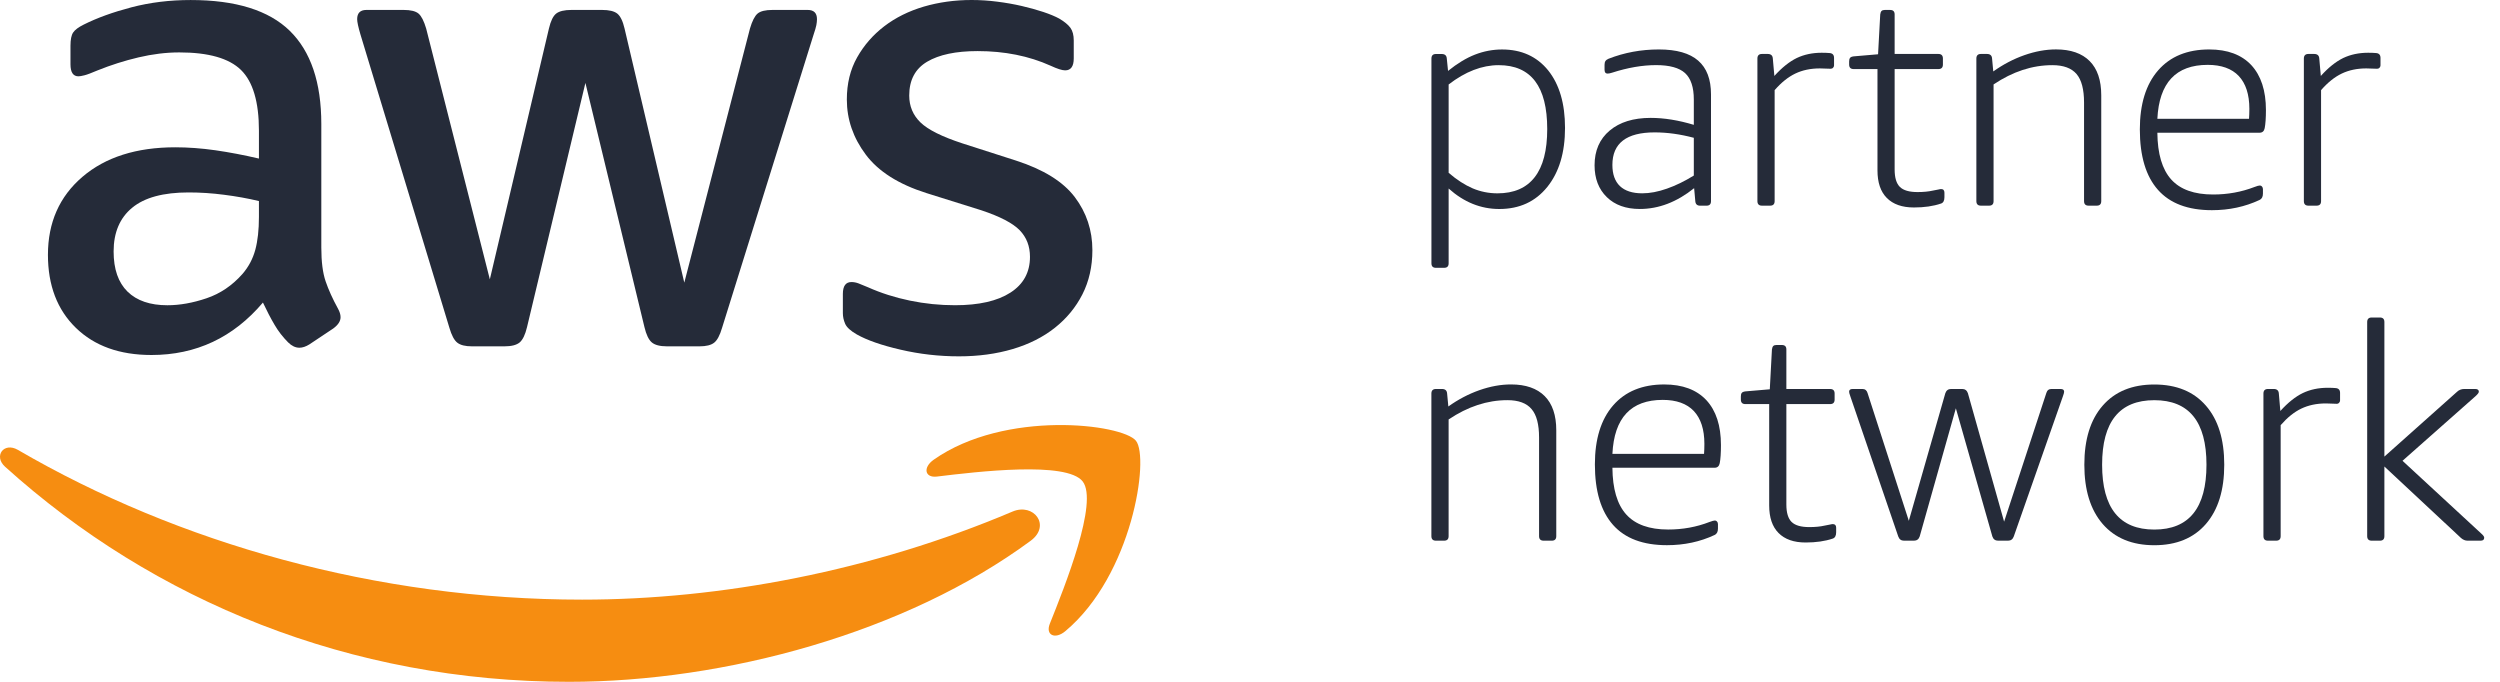 <svg width="110" height="30" viewBox="0 0 110 30" fill="none" xmlns="http://www.w3.org/2000/svg">
<path d="M37.699 14.715C38.147 14.968 38.789 15.193 39.626 15.386C40.462 15.581 41.319 15.679 42.195 15.679C43.052 15.679 43.84 15.571 44.56 15.358C45.279 15.145 45.899 14.831 46.415 14.422C46.929 14.014 47.334 13.525 47.627 12.949C47.918 12.375 48.065 11.727 48.065 11.008C48.065 10.131 47.805 9.353 47.29 8.671C46.774 7.99 45.912 7.456 44.705 7.066L42.341 6.307C41.446 6.014 40.833 5.708 40.502 5.388C40.171 5.067 40.006 4.672 40.006 4.205C40.006 3.522 40.269 3.026 40.795 2.715C41.319 2.405 42.059 2.248 43.014 2.248C44.199 2.248 45.272 2.462 46.225 2.891C46.516 3.026 46.731 3.096 46.867 3.096C47.119 3.096 47.245 2.919 47.245 2.568V1.781C47.245 1.548 47.197 1.363 47.101 1.227C47.002 1.09 46.836 0.954 46.605 0.817C46.428 0.721 46.197 0.624 45.904 0.526C45.611 0.429 45.296 0.341 44.955 0.263C44.614 0.184 44.255 0.121 43.875 0.073C43.495 0.024 43.119 0 42.751 0C42.01 0 41.309 0.098 40.647 0.291C39.986 0.487 39.407 0.774 38.911 1.153C38.414 1.533 38.015 1.991 37.714 2.525C37.411 3.061 37.261 3.678 37.261 4.379C37.261 5.255 37.539 6.062 38.094 6.803C38.648 7.544 39.538 8.108 40.765 8.496L43.187 9.255C44.006 9.528 44.566 9.821 44.867 10.131C45.168 10.444 45.319 10.831 45.319 11.301C45.319 11.98 45.033 12.507 44.457 12.876C43.884 13.245 43.072 13.43 42.02 13.43C41.358 13.43 40.697 13.364 40.034 13.227C39.373 13.09 38.761 12.894 38.195 12.641C38.02 12.565 37.878 12.507 37.772 12.468C37.664 12.428 37.562 12.41 37.465 12.41C37.212 12.41 37.086 12.584 37.086 12.934V13.781C37.086 13.938 37.121 14.093 37.188 14.249C37.256 14.404 37.428 14.559 37.699 14.715Z" fill="#252B39"/>
<path d="M11.393 9.547C11.393 10.111 11.34 10.594 11.233 10.992C11.124 11.392 10.935 11.748 10.664 12.059C10.216 12.565 9.69 12.92 9.087 13.124C8.483 13.329 7.909 13.431 7.364 13.431C6.605 13.431 6.021 13.231 5.613 12.833C5.204 12.432 4.999 11.844 4.999 11.065C4.999 10.23 5.272 9.587 5.818 9.139C6.362 8.69 7.189 8.467 8.298 8.467C8.804 8.467 9.325 8.5 9.86 8.57C10.395 8.638 10.906 8.73 11.393 8.846V9.547ZM9.48 6.612C8.867 6.525 8.278 6.481 7.714 6.481C6.003 6.481 4.639 6.915 3.627 7.781C2.615 8.646 2.109 9.79 2.109 11.212C2.109 12.553 2.517 13.626 3.336 14.423C4.153 15.22 5.262 15.62 6.664 15.62C8.629 15.62 10.266 14.851 11.569 13.312C11.744 13.684 11.914 14.01 12.08 14.291C12.245 14.574 12.445 14.832 12.678 15.065C12.834 15.22 12.999 15.3 13.174 15.3C13.311 15.3 13.457 15.25 13.612 15.154L14.664 14.453C14.877 14.296 14.985 14.132 14.985 13.955C14.985 13.84 14.945 13.712 14.869 13.576C14.634 13.148 14.454 12.748 14.328 12.38C14.201 12.011 14.138 11.513 14.138 10.891V5.459C14.138 3.629 13.675 2.262 12.751 1.357C11.825 0.453 10.371 0.001 8.387 0.001C7.471 0.001 6.605 0.107 5.786 0.321C4.969 0.535 4.269 0.788 3.686 1.081C3.452 1.197 3.296 1.313 3.218 1.431C3.14 1.547 3.101 1.742 3.101 2.014V2.83C3.101 3.181 3.218 3.358 3.452 3.358C3.509 3.358 3.597 3.343 3.715 3.313C3.832 3.285 4.025 3.211 4.298 3.095C4.882 2.86 5.48 2.67 6.094 2.525C6.707 2.381 7.306 2.306 7.889 2.306C9.174 2.306 10.079 2.564 10.605 3.08C11.13 3.596 11.393 4.486 11.393 5.75V6.977C10.732 6.822 10.094 6.701 9.48 6.612Z" fill="#252B39"/>
<path d="M19.773 14.422C19.87 14.755 19.986 14.973 20.123 15.079C20.26 15.186 20.474 15.239 20.766 15.239H22.197C22.508 15.239 22.73 15.181 22.868 15.065C23.003 14.948 23.111 14.723 23.189 14.393L25.758 3.648L28.356 14.393C28.434 14.723 28.541 14.948 28.678 15.065C28.814 15.181 29.037 15.239 29.349 15.239H30.778C31.071 15.239 31.286 15.186 31.422 15.079C31.559 14.973 31.674 14.755 31.772 14.422L35.8 1.517C35.861 1.343 35.898 1.206 35.919 1.108C35.937 1.011 35.947 0.925 35.947 0.845C35.947 0.574 35.811 0.437 35.539 0.437H33.991C33.679 0.437 33.46 0.491 33.334 0.597C33.207 0.705 33.096 0.925 32.999 1.254L30.109 12.436L27.48 1.254C27.404 0.925 27.294 0.705 27.159 0.597C27.023 0.491 26.8 0.437 26.489 0.437H25.145C24.834 0.437 24.609 0.491 24.473 0.597C24.336 0.705 24.23 0.925 24.153 1.254L21.553 12.291L18.751 1.254C18.653 0.925 18.542 0.705 18.415 0.597C18.288 0.491 18.069 0.437 17.757 0.437H16.123C15.851 0.437 15.715 0.574 15.715 0.845C15.715 0.963 15.763 1.187 15.86 1.517L19.773 14.422Z" fill="#252B39"/>
<path d="M44.553 22.508C38.395 25.12 31.701 26.384 25.613 26.384C16.588 26.384 7.85 23.907 0.786 19.794C0.166 19.437 -0.292 20.07 0.222 20.535C6.77 26.448 15.426 30 25.036 30C31.893 30 39.859 27.845 45.351 23.793C46.259 23.12 45.482 22.114 44.553 22.508Z" fill="#F68D11"/>
<path d="M41.086 20.225C40.601 20.564 40.685 21.033 41.223 20.969C42.992 20.755 46.934 20.282 47.637 21.182C48.34 22.083 46.855 25.79 46.192 27.445C45.992 27.946 46.423 28.15 46.876 27.77C49.823 25.304 50.585 20.14 49.981 19.393C49.383 18.652 44.231 18.017 41.086 20.225Z" fill="#F68D11"/>
<path d="M65.89 8.507C66.614 8.507 67.161 8.269 67.527 7.796C67.895 7.323 68.078 6.617 68.078 5.679C68.078 3.804 67.366 2.867 65.942 2.867C65.208 2.867 64.474 3.151 63.74 3.717V7.604C64.102 7.915 64.456 8.141 64.8 8.289C65.145 8.434 65.509 8.507 65.89 8.507ZM63.181 11.784C63.049 11.784 62.983 11.718 62.983 11.586V2.576C62.983 2.443 63.049 2.376 63.181 2.376H63.434C63.576 2.376 63.651 2.443 63.659 2.576L63.714 3.12C64.121 2.792 64.516 2.552 64.901 2.402C65.286 2.253 65.683 2.177 66.09 2.177C66.946 2.177 67.623 2.485 68.12 3.098C68.613 3.715 68.861 4.557 68.861 5.628C68.861 6.714 68.601 7.582 68.078 8.229C67.556 8.874 66.855 9.196 65.969 9.196C65.154 9.196 64.413 8.897 63.74 8.295V11.586C63.74 11.718 63.674 11.784 63.54 11.784H63.181Z" fill="#252B39"/>
<path d="M72.258 8.506C72.594 8.506 72.957 8.438 73.348 8.299C73.735 8.164 74.13 7.97 74.528 7.724V6.063C73.935 5.905 73.359 5.825 72.804 5.825C71.565 5.825 70.945 6.302 70.945 7.257C70.945 7.666 71.056 7.975 71.276 8.188C71.498 8.398 71.825 8.506 72.258 8.506ZM72.152 9.195C71.542 9.195 71.057 9.022 70.699 8.673C70.34 8.322 70.161 7.856 70.161 7.272C70.161 6.626 70.383 6.117 70.825 5.746C71.267 5.374 71.868 5.187 72.63 5.187C73.222 5.187 73.855 5.29 74.528 5.493V4.378C74.528 3.839 74.399 3.453 74.143 3.216C73.887 2.983 73.462 2.865 72.87 2.865C72.266 2.865 71.621 2.976 70.932 3.198C70.851 3.224 70.785 3.238 70.732 3.238C70.644 3.238 70.6 3.182 70.6 3.066V2.852C70.6 2.781 70.613 2.727 70.639 2.687C70.666 2.646 70.712 2.612 70.773 2.586C71.471 2.313 72.21 2.176 72.989 2.176C73.768 2.176 74.343 2.34 74.719 2.667C75.097 2.995 75.284 3.489 75.284 4.152V8.85C75.284 8.984 75.218 9.05 75.086 9.05H74.806C74.674 9.05 74.603 8.984 74.593 8.85L74.542 8.279C73.779 8.891 72.984 9.195 72.152 9.195Z" fill="#252B39"/>
<path d="M77.526 9.049C77.394 9.049 77.326 8.983 77.326 8.849V2.574C77.326 2.442 77.394 2.374 77.526 2.374H77.779C77.921 2.374 77.996 2.442 78.004 2.574L78.072 3.342C78.407 2.971 78.737 2.709 79.059 2.552C79.383 2.398 79.747 2.321 80.153 2.321C80.296 2.321 80.41 2.326 80.499 2.334C80.631 2.342 80.698 2.415 80.698 2.547V2.878C80.698 2.914 80.685 2.948 80.658 2.977C80.631 3.009 80.595 3.025 80.552 3.025C80.481 3.025 80.415 3.022 80.354 3.019C80.291 3.013 80.198 3.01 80.075 3.01C79.668 3.01 79.307 3.086 78.993 3.237C78.679 3.387 78.376 3.631 78.084 3.966V8.849C78.084 8.983 78.017 9.049 77.885 9.049H77.526Z" fill="#252B39"/>
<path d="M84.214 9.129C83.692 9.129 83.295 8.988 83.02 8.71C82.744 8.432 82.609 8.029 82.609 7.497V3.039H81.562C81.428 3.039 81.362 2.973 81.362 2.839V2.707C81.362 2.636 81.374 2.583 81.402 2.548C81.428 2.512 81.481 2.49 81.562 2.48L82.635 2.388L82.73 0.637C82.738 0.567 82.758 0.516 82.787 0.484C82.819 0.453 82.865 0.438 82.928 0.438H83.166C83.3 0.438 83.364 0.504 83.364 0.637V2.374H85.289C85.421 2.374 85.488 2.442 85.488 2.573V2.839C85.488 2.973 85.421 3.039 85.289 3.039H83.364V7.459C83.364 7.819 83.442 8.075 83.596 8.226C83.753 8.378 84.009 8.451 84.373 8.451C84.629 8.451 84.856 8.429 85.051 8.385C85.147 8.368 85.225 8.352 85.283 8.34C85.34 8.325 85.382 8.319 85.408 8.319C85.505 8.319 85.555 8.373 85.555 8.479V8.677C85.555 8.828 85.505 8.922 85.408 8.955C85.064 9.072 84.668 9.129 84.214 9.129Z" fill="#252B39"/>
<path d="M87.16 9.049C87.028 9.049 86.96 8.983 86.96 8.849V2.574C86.96 2.442 87.028 2.374 87.16 2.374H87.427C87.567 2.374 87.643 2.442 87.651 2.574L87.704 3.144C88.137 2.835 88.594 2.595 89.072 2.427C89.549 2.26 90.014 2.174 90.464 2.174C91.11 2.174 91.603 2.345 91.944 2.686C92.284 3.027 92.455 3.53 92.455 4.193V8.849C92.455 8.983 92.388 9.049 92.257 9.049H91.899C91.765 9.049 91.698 8.983 91.698 8.849V4.512C91.698 3.936 91.59 3.518 91.368 3.257C91.145 2.997 90.793 2.867 90.305 2.867C89.421 2.867 88.559 3.149 87.717 3.715V8.849C87.717 8.983 87.651 9.049 87.519 9.049H87.16Z" fill="#252B39"/>
<path d="M98.957 5.228C98.965 5.104 98.972 4.959 98.972 4.79C98.972 4.153 98.814 3.672 98.505 3.343C98.196 3.017 97.74 2.854 97.138 2.854C95.741 2.854 95.001 3.644 94.924 5.228H98.957ZM97.324 9.248C96.271 9.248 95.479 8.95 94.95 8.353C94.419 7.755 94.153 6.868 94.153 5.693C94.153 4.578 94.421 3.714 94.955 3.099C95.491 2.484 96.24 2.176 97.205 2.176C98.011 2.176 98.627 2.407 99.057 2.865C99.484 3.327 99.701 3.986 99.701 4.843C99.701 5.197 99.681 5.463 99.646 5.64C99.62 5.772 99.543 5.84 99.421 5.84H94.924C94.932 6.768 95.136 7.454 95.532 7.895C95.931 8.339 96.546 8.558 97.379 8.558C98.016 8.558 98.621 8.449 99.195 8.228C99.31 8.183 99.39 8.162 99.434 8.162C99.471 8.162 99.501 8.176 99.527 8.206C99.553 8.238 99.569 8.276 99.569 8.32V8.519C99.569 8.661 99.517 8.754 99.421 8.798C98.783 9.097 98.085 9.248 97.324 9.248Z" fill="#252B39"/>
<path d="M101.57 9.049C101.438 9.049 101.37 8.983 101.37 8.849V2.574C101.37 2.442 101.438 2.374 101.57 2.374H101.823C101.965 2.374 102.04 2.442 102.048 2.574L102.116 3.342C102.45 2.971 102.78 2.709 103.103 2.552C103.427 2.398 103.791 2.321 104.198 2.321C104.34 2.321 104.454 2.326 104.543 2.334C104.675 2.342 104.742 2.415 104.742 2.547V2.878C104.742 2.914 104.728 2.948 104.702 2.977C104.675 3.009 104.639 3.025 104.596 3.025C104.525 3.025 104.459 3.022 104.397 3.019C104.335 3.013 104.242 3.01 104.118 3.01C103.712 3.01 103.351 3.086 103.037 3.237C102.723 3.387 102.418 3.631 102.127 3.966V8.849C102.127 8.983 102.061 9.049 101.929 9.049H101.57Z" fill="#252B39"/>
<path d="M63.182 23.79C63.049 23.79 62.981 23.724 62.981 23.59V17.315C62.981 17.183 63.049 17.115 63.182 17.115H63.448C63.588 17.115 63.665 17.183 63.673 17.315L63.727 17.885C64.159 17.576 64.615 17.337 65.093 17.168C65.571 17 66.036 16.915 66.486 16.915C67.132 16.915 67.625 17.087 67.965 17.427C68.306 17.768 68.476 18.271 68.476 18.934V23.59C68.476 23.724 68.41 23.79 68.278 23.79H67.921C67.787 23.79 67.719 23.724 67.719 23.59V19.253C67.719 18.677 67.612 18.259 67.388 17.998C67.168 17.738 66.814 17.607 66.327 17.607C65.442 17.607 64.581 17.89 63.739 18.456V23.59C63.739 23.724 63.673 23.79 63.54 23.79H63.182Z" fill="#252B39"/>
<path d="M74.978 19.969C74.987 19.845 74.993 19.699 74.993 19.53C74.993 18.894 74.836 18.413 74.527 18.084C74.218 17.758 73.761 17.595 73.16 17.595C71.763 17.595 71.023 18.385 70.946 19.969H74.978ZM73.347 23.988C72.293 23.988 71.501 23.691 70.972 23.094C70.441 22.495 70.175 21.609 70.175 20.433C70.175 19.319 70.443 18.454 70.977 17.839C71.513 17.224 72.262 16.916 73.227 16.916C74.032 16.916 74.648 17.148 75.079 17.606C75.506 18.067 75.722 18.727 75.722 19.584C75.722 19.937 75.703 20.204 75.668 20.381C75.641 20.513 75.565 20.581 75.443 20.581H70.946C70.954 21.508 71.156 22.195 71.554 22.636C71.953 23.079 72.568 23.299 73.399 23.299C74.038 23.299 74.643 23.19 75.216 22.968C75.332 22.924 75.412 22.902 75.456 22.902C75.493 22.902 75.522 22.917 75.549 22.947C75.576 22.978 75.59 23.016 75.59 23.061V23.259C75.59 23.401 75.539 23.494 75.443 23.539C74.805 23.838 74.107 23.988 73.347 23.988Z" fill="#252B39"/>
<path d="M79.45 23.87C78.927 23.87 78.531 23.73 78.256 23.452C77.98 23.174 77.844 22.77 77.844 22.238V17.78H76.796C76.664 17.78 76.598 17.714 76.598 17.58V17.448C76.598 17.377 76.609 17.324 76.637 17.289C76.664 17.253 76.716 17.232 76.796 17.221L77.871 17.129L77.965 15.378C77.973 15.308 77.993 15.257 78.023 15.225C78.054 15.194 78.101 15.18 78.163 15.18H78.401C78.536 15.18 78.6 15.246 78.6 15.378V17.116H80.525C80.657 17.116 80.723 17.183 80.723 17.314V17.58C80.723 17.714 80.657 17.78 80.525 17.78H78.6V22.2C78.6 22.561 78.678 22.817 78.831 22.967C78.989 23.119 79.245 23.192 79.61 23.192C79.865 23.192 80.091 23.171 80.287 23.126C80.383 23.11 80.46 23.093 80.518 23.081C80.576 23.067 80.617 23.06 80.644 23.06C80.741 23.06 80.791 23.115 80.791 23.22V23.419C80.791 23.569 80.741 23.663 80.644 23.697C80.3 23.814 79.903 23.87 79.45 23.87Z" fill="#252B39"/>
<path d="M83.776 23.79C83.652 23.79 83.568 23.729 83.523 23.605L81.413 17.434C81.377 17.337 81.361 17.27 81.361 17.234C81.361 17.156 81.413 17.115 81.521 17.115H81.946C82.06 17.115 82.136 17.173 82.171 17.289L83.988 22.915L85.595 17.3C85.638 17.178 85.723 17.115 85.847 17.115H86.336C86.46 17.115 86.544 17.178 86.587 17.3L88.181 22.953L90.04 17.289C90.075 17.173 90.149 17.115 90.265 17.115H90.663C90.769 17.115 90.822 17.156 90.822 17.234C90.822 17.27 90.804 17.337 90.769 17.434L88.606 23.605C88.56 23.729 88.477 23.79 88.353 23.79H87.917C87.793 23.79 87.707 23.729 87.664 23.605L86.058 17.965L84.466 23.605C84.423 23.729 84.337 23.79 84.215 23.79H83.776Z" fill="#252B39"/>
<path d="M94.79 23.301C96.319 23.301 97.085 22.35 97.085 20.448C97.085 18.555 96.319 17.608 94.79 17.608C93.259 17.608 92.493 18.555 92.493 20.448C92.493 22.35 93.259 23.301 94.79 23.301ZM94.79 23.99C93.818 23.99 93.06 23.679 92.519 23.056C91.979 22.431 91.711 21.563 91.711 20.448C91.711 19.332 91.979 18.466 92.519 17.848C93.06 17.227 93.818 16.918 94.79 16.918C95.762 16.918 96.519 17.227 97.059 17.848C97.599 18.466 97.867 19.332 97.867 20.448C97.867 21.563 97.599 22.431 97.059 23.056C96.519 23.679 95.762 23.99 94.79 23.99Z" fill="#252B39"/>
<path d="M99.792 23.79C99.659 23.79 99.591 23.724 99.591 23.59V17.315C99.591 17.183 99.659 17.115 99.792 17.115H100.045C100.185 17.115 100.261 17.183 100.269 17.315L100.335 18.084C100.671 17.712 101.002 17.45 101.324 17.294C101.648 17.14 102.012 17.062 102.419 17.062C102.561 17.062 102.675 17.067 102.765 17.075C102.897 17.084 102.963 17.156 102.963 17.289V17.619C102.963 17.656 102.95 17.689 102.923 17.718C102.897 17.75 102.861 17.767 102.817 17.767C102.746 17.767 102.68 17.763 102.619 17.76C102.556 17.755 102.463 17.751 102.339 17.751C101.933 17.751 101.572 17.828 101.258 17.978C100.944 18.128 100.642 18.371 100.349 18.707V23.59C100.349 23.724 100.283 23.79 100.15 23.79H99.792Z" fill="#252B39"/>
<path d="M104.356 23.79C104.224 23.79 104.156 23.724 104.156 23.59V14.17C104.156 14.036 104.224 13.97 104.356 13.97H104.715C104.847 13.97 104.913 14.036 104.913 14.17V20.09L108.098 17.249C108.186 17.161 108.298 17.115 108.43 17.115H108.908C109.012 17.115 109.069 17.156 109.069 17.234C109.069 17.28 109.019 17.346 108.921 17.434L105.71 20.275L109.186 23.486C109.265 23.555 109.305 23.615 109.305 23.658C109.305 23.745 109.254 23.79 109.146 23.79H108.576C108.468 23.79 108.374 23.75 108.283 23.671L104.913 20.526V23.59C104.913 23.724 104.847 23.79 104.715 23.79H104.356Z" fill="#252B39"/>
</svg>
